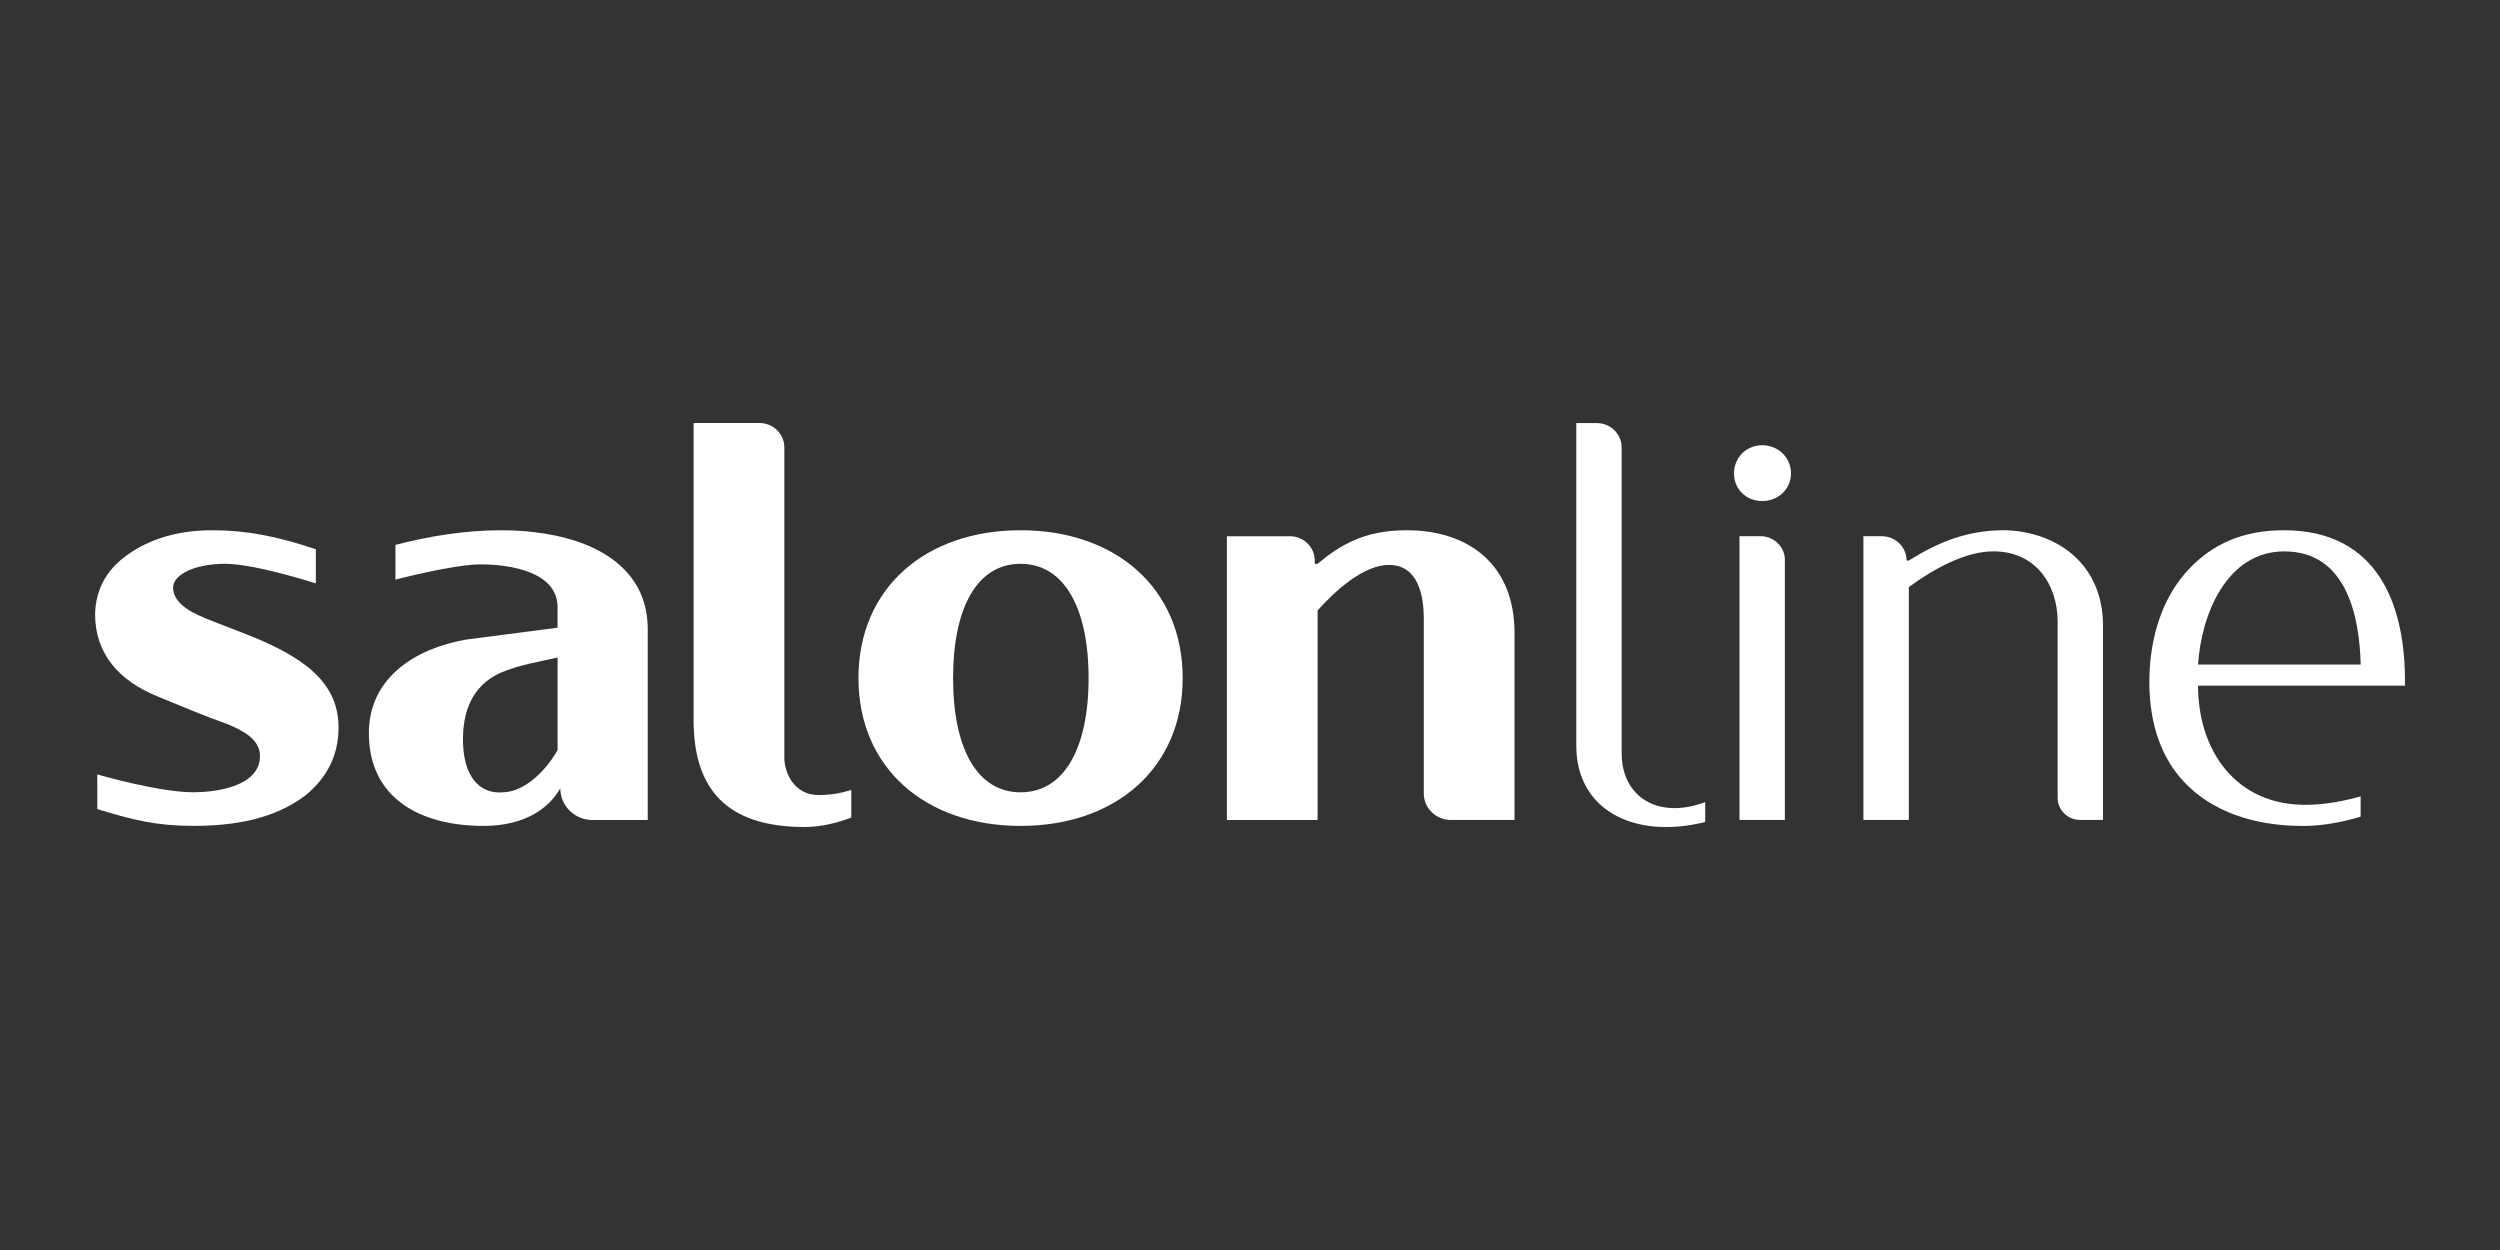 <?xml version="1.0" encoding="utf-8"?>
<svg xmlns="http://www.w3.org/2000/svg" id="Capa_1" data-name="Capa 1" viewBox="0 0 576 288">
  <rect x="0" y="0" width="576" height="288" fill="#333333" stroke="none"/>
  <defs>
    <style>
      .cls-1 {
        fill: #fff;
        stroke-width: 0px;
      }
    </style>
  </defs>
  <g>
    <path class="cls-1" d="M72.76,134.42s-13.9-4.52-20.9-4.52-11.98,2.49-11.98,5.49c0,4.11,5.36,6.24,8.8,7.61,6.5,2.62,13.64,4.86,19.88,8.98,5.49,3.61,9.44,8.36,9.44,15.59,0,6.36-2.55,11.48-7.52,15.6-7.27,5.61-16.7,7.11-25.88,7.11-8.67,0-14.02-1.37-22.18-3.87v-7.99s14.02,4.12,22.18,4.12c4.33,0,15.3-1.03,15.3-8.36,0-3.87-3.95-5.87-7.53-7.36-5.35-1.87-10.57-4.12-16.06-6.36-8.92-3.62-14.4-9.86-14.4-18.96.13-5.62,2.55-10.23,7.52-13.72,5.1-3.62,11.6-5.61,19.5-5.61s14.79,1.37,23.84,4.37v7.89Z"/>
    <path class="cls-1" d="M129.1,181.66l-.76,1.14c-2.04,2.99-6.88,7.49-16.96,7.49-14.15,0-26.64-6.11-26.39-21.84.26-12.22,10.45-18.96,22.31-21.08l21.16-2.75v-4.74c0-8.1-10.84-9.85-17.72-9.85-6.24,0-19.63,3.52-19.63,3.52v-8.01c7.77-2,15.93-3.37,24.48-3.37,6.11,0,13.38.87,19.5,3.37,7.91,3.24,14.15,9.24,14.15,19.47v43.92h-12.73c-4.09,0-7.41-3.25-7.41-7.26h0ZM115.72,182.55c4.72,0,9.69-4.37,12.75-9.73v-21.33c-4.21,1-8.8,1.62-13.38,3.62-4.97,2.37-8.29,6.86-8.42,14.85-.12,9.11,3.95,12.98,9.05,12.6Z"/>
    <path class="cls-1" d="M235.14,122.17c21.92,0,37.35,13.35,37.35,34.06s-15.42,34.06-37.35,34.06-37.35-13.35-37.35-34.06,15.42-34.06,37.35-34.06ZM235.14,182.55c9.94,0,15.67-9.98,15.67-26.32s-5.73-26.33-15.67-26.33-15.55,9.98-15.55,26.33,5.61,26.32,15.55,26.32Z"/>
    <path class="cls-1" d="M297.18,123.54c3.17,0,5.74,2.52,5.74,5.62v.75h.64c5.23-4.37,10.84-7.74,20.52-7.74,14.65,0,24.86,8.23,24.86,23.58v43.17h-14.66c-3.45,0-6.24-2.74-6.24-6.11v-40.3c0-4.99-1.15-12.35-8.03-12.35-5.99,0-12.48,6.11-16.44,10.48v48.29h-20.9v-65.38h14.53Z"/>
    <path class="cls-1" d="M196.13,181.98c-1.78.61-4.32,1.2-7.52,1.2-5.62,0-7.9-5.07-7.9-8.69v-71.42c0-3.1-2.57-5.61-5.74-5.61h-15.16v68.5c0,17.72,9.56,24.58,25.62,24.58,3.64,0,7.5-.92,10.71-2.19v-6.37Z"/>
  </g>
  <g>
    <path class="cls-1" d="M406.01,102.58c3.7,0,6.63,2.87,6.63,6.49s-2.93,6.37-6.63,6.37-6.5-2.75-6.5-6.37,2.81-6.49,6.5-6.49ZM411.23,129.03v59.89h-10.45v-65.38h4.85c3.1,0,5.61,2.46,5.61,5.48Z"/>
    <path class="cls-1" d="M439.78,188.92h-10.45v-65.38h4.21c3.17,0,5.74,2.51,5.74,5.61h.51c7.01-4.37,13.51-6.99,22.18-6.99,12.24.38,22.56,7.99,22.56,21.96v44.79h-5.26c-2.87,0-5.19-2.28-5.19-5.08v-40.58c0-8.61-5.1-16.22-14.79-16.22-6.24,0-13.38,3.74-19.5,8.23v53.65Z"/>
    <path class="cls-1" d="M392.88,184.8c-10.92,4.12-19.25-1.27-19.25-11.22v-70.49c0-3.1-2.57-5.61-5.74-5.61h-4.71v74.4c0,14.48,13.03,21.65,29.7,17.51v-4.58Z"/>
    <path class="cls-1" d="M543.9,183.48c-3.42.97-7.75,1.88-12.23,1.95-16.7.27-25.24-12.72-25.24-27.45h47.67c.26-18.47-6.12-35.81-27.91-35.81-9.69,0-16.44,3.36-21.54,8.61-6.63,6.74-9.44,16.59-9.44,26.33s2.81,17.59,8.03,23.08c6.25,6.61,15.68,10.11,27.4,10.11,4.04,0,8.75-.76,13.25-2.15v-4.67ZM526.31,127.04c14.4,0,17.33,15.09,17.59,26.07h-37.47c.76-11.6,6.63-26.07,19.88-26.07Z"/>
  </g>
</svg>